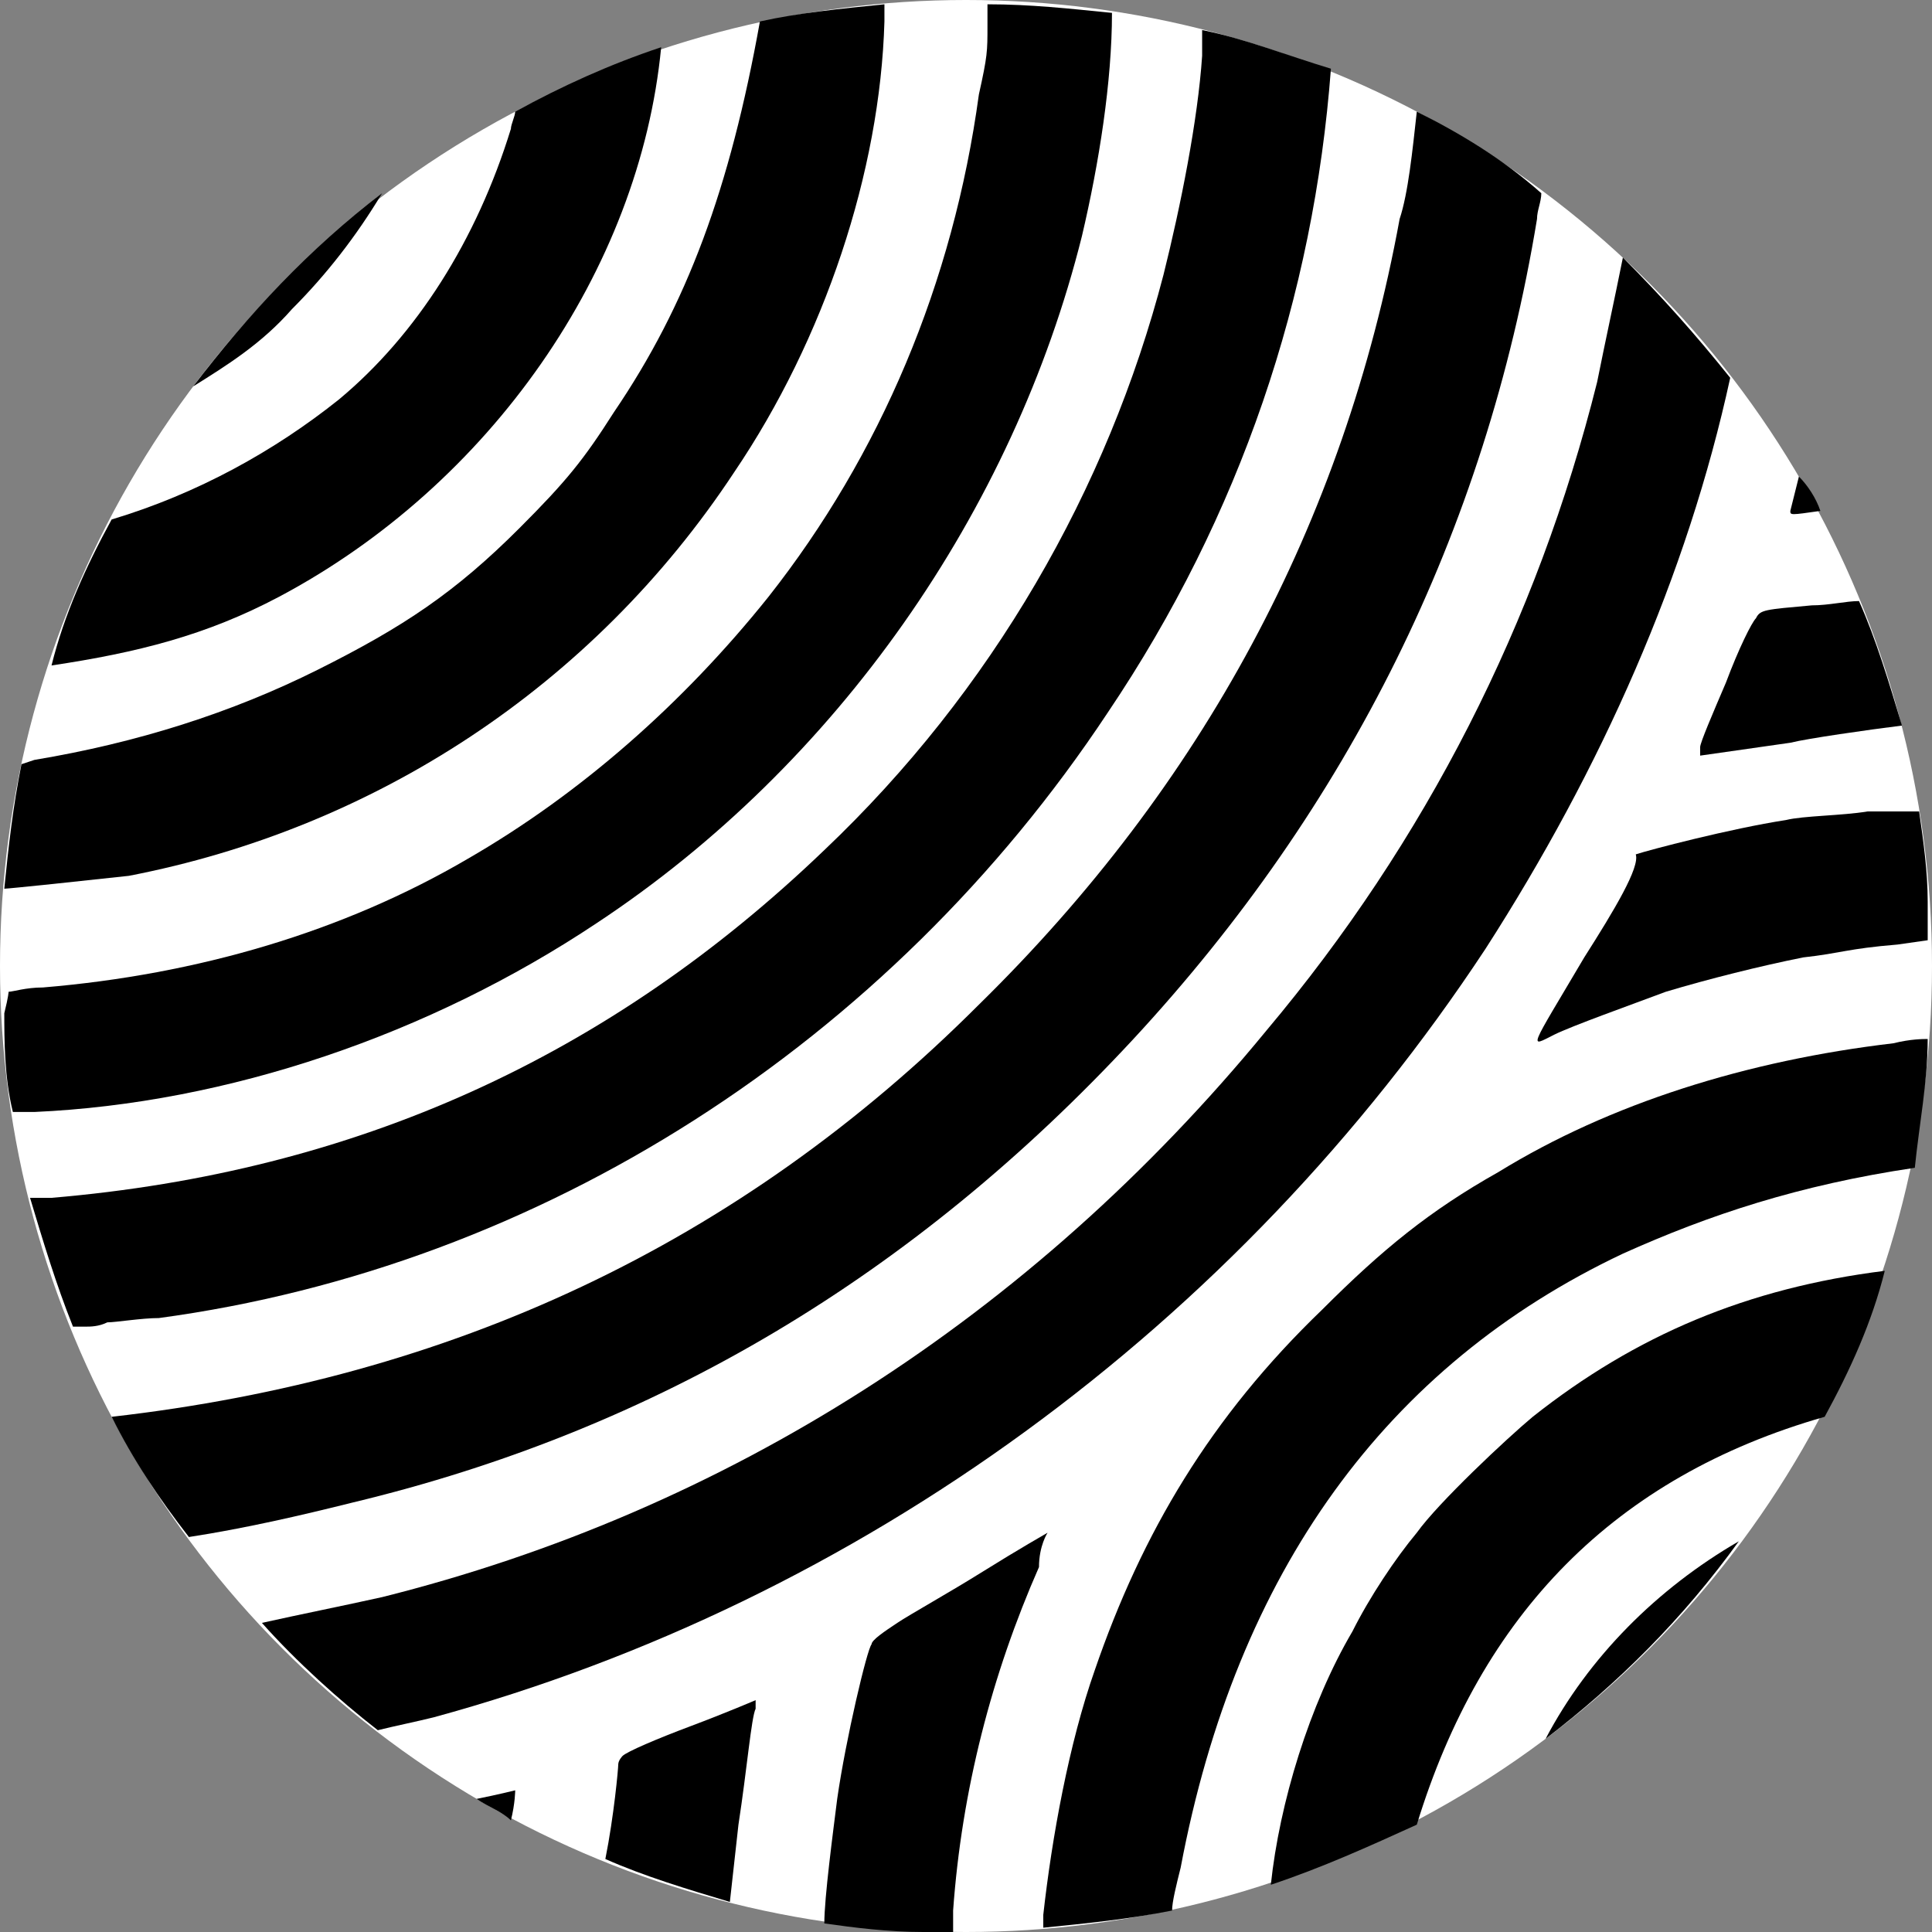 <?xml version="1.0" encoding="UTF-8"?> <svg xmlns="http://www.w3.org/2000/svg" xmlns:svg="http://www.w3.org/2000/svg" width="45" height="45" version="1.1" xml:space="preserve"><rect width="100%" height="100%" fill="#808080" stroke="none"/> <style type="text/css">.st0{fill:#FFFFFF;}</style> <g class="layer"> <title>Layer 1</title> <g id="svg_1"> <circle class="st0" cx="22.5" cy="22.5" id="svg_2" r="22.5"></circle> <path d="m6.8,7.2c0.8,-0.8 1.5,-1.7 2.1,-2.7c-1.7,1.3 -3.1,2.8 -4.4,4.5c0.8,-0.5 1.6,-1 2.3,-1.8z" id="svg_3"></path> <path d="m3,20.4c5.7,-1.1 10.8,-4.4 14.1,-9.4c2.1,-3.1 3.4,-7 3.5,-10.5l0,-0.4c-1,0.1 -2,0.2 -2.9,0.4c-0.7,3.9 -1.7,6.6 -3.4,9.1c-0.7,1.1 -1.1,1.6 -2.2,2.7c-1.5,1.5 -2.7,2.3 -4.7,3.3c-2,1 -4.2,1.7 -6.6,2.1l-0.3,0.1c-0.2,1 -0.3,1.9 -0.4,2.9c0,0 0,0 0,0c0.1,0 2,-0.2 2.9,-0.3z" id="svg_4"></path> <path d="m0.3,25.9l0.5,0c4.5,-0.2 9.2,-1.8 13.1,-4.4c5.6,-3.7 9.7,-9.6 11.3,-16c0.4,-1.7 0.7,-3.6 0.7,-5.2l0,0c-1,-0.1 -1.9,-0.2 -2.9,-0.2l0,0.5l0,0c0,0.6 0,0.7 -0.2,1.6c-0.6,4.4 -2.3,8.4 -4.9,11.7c-2,2.5 -4.4,4.6 -7,6.1c-2.9,1.7 -6.3,2.7 -9.9,3c-0.4,0 -0.7,0.1 -0.8,0.1c0,0 0,0.1 -0.1,0.5c0,0.6 0,1.5 0.2,2.3z" id="svg_5"></path> <path d="m28,1.3c-0.1,1.5 -0.5,3.5 -0.9,5.1c-1.3,5 -4,9.7 -7.9,13.4c-5,4.8 -10.9,7.5 -18,8.1l-0.5,0c0.3,1 0.6,2 1,3c0.1,0 0.2,0 0.3,0c0.1,0 0.3,0 0.5,-0.1c0.2,0 0.8,-0.1 1.2,-0.1c8.9,-1.2 17,-6.4 22.1,-14.1c3.1,-4.6 4.8,-9.7 5.2,-15c-1,-0.3 -2,-0.7 -3,-0.9c0,0 0,0.1 0,0.1c0,0 0,0.2 0,0.5z" id="svg_6"></path> <path d="m26.4,24.2c5,-5.4 8.2,-11.8 9.4,-19.1c0,-0.2 0.1,-0.4 0.1,-0.6c-0.9,-0.8 -1.9,-1.4 -2.9,-1.9c-0.1,0.9 -0.2,1.9 -0.4,2.5c-1.3,7.1 -4.6,13.2 -9.8,18.3c-5.6,5.6 -12.3,8.7 -20.2,9.6c0.5,1 1.1,1.9 1.8,2.8c1.3,-0.2 2.6,-0.5 3.8,-0.8c7.1,-1.7 13.1,-5.3 18.2,-10.8z" id="svg_7"></path> <path d="m34.6,22.1c2.7,-4.2 4.7,-8.7 5.7,-13.3c-0.8,-1 -1.6,-1.9 -2.5,-2.8c-0.2,1 -0.4,1.9 -0.6,2.9c-1.4,5.6 -4,10.7 -7.7,15.1c-5.5,6.7 -12.6,11.2 -20.6,13.2c-0.9,0.2 -1.9,0.4 -2.8,0.6c0.8,0.9 1.8,1.8 2.7,2.5c0.4,-0.1 0.9,-0.2 1.3,-0.3c9.9,-2.7 18.7,-9.1 24.5,-17.9z" id="svg_8"></path> <path d="m15.4,1.1c-1.2,0.4 -2.3,0.9 -3.4,1.5c0,0.1 -0.1,0.3 -0.1,0.4c-0.8,2.6 -2.2,4.8 -4,6.3c-1.5,1.2 -3.3,2.2 -5.3,2.8c-0.6,1.1 -1.1,2.2 -1.4,3.4c2,-0.3 3.6,-0.7 5.3,-1.6c4.9,-2.6 8.4,-7.6 8.9,-12.8z" id="svg_9"></path> <path d="m41.7,11.9c0,0.1 0,0.1 0.7,0c-0.1,-0.3 -0.3,-0.6 -0.5,-0.8c-0.1,0.4 -0.2,0.8 -0.2,0.8z" id="svg_10"></path> <path d="m40.9,14.4c-0.1,0.1 -0.4,0.7 -0.7,1.5c-0.3,0.7 -0.6,1.4 -0.6,1.5c0,0.1 0,0.2 0,0.2c0,0 0.7,-0.1 2.1,-0.3c0.4,-0.1 1.8,-0.3 2.6,-0.4c-0.3,-1 -0.6,-2 -1,-2.9c-0.3,0 -0.7,0.1 -1.1,0.1c-1.1,0.1 -1.2,0.1 -1.3,0.3z" id="svg_11"></path> <path d="m36.9,22.3c-1.3,2.2 -1.3,2.1 -0.7,1.8c0.4,-0.2 1.8,-0.7 2.6,-1c1,-0.3 2.2,-0.6 3.2,-0.8c0.9,-0.1 1,-0.2 2.2,-0.3l0.7,-0.1l0,-0.9c0,-0.7 -0.1,-1.4 -0.2,-2.1l-0.4,0c-0.3,0 -0.7,0 -0.8,0l0,0c-0.6,0.1 -1.5,0.1 -1.9,0.2c-1.3,0.2 -3.2,0.7 -3.5,0.8c0.1,0.3 -0.5,1.3 -1.2,2.4z" id="svg_12"></path> <path d="m44.9,24.2c-0.1,0 -0.4,0 -0.8,0.1l0,0c-3.4,0.4 -6.6,1.4 -9.2,3c-1.6,0.9 -2.7,1.8 -4.1,3.2c-2.6,2.5 -4.2,5.2 -5.3,8.4c-0.6,1.7 -1,3.9 -1.2,5.7l0,0.3c1,-0.1 2,-0.2 3,-0.4c0,-0.2 0.1,-0.6 0.2,-1c1.3,-6.9 4.8,-11.7 10.3,-14.3c2,-0.9 4.1,-1.6 6.8,-2c0.1,-1 0.3,-2 0.3,-3c0,0 0,0 0,0z" id="svg_13"></path> <path d="m33,35.7c-0.5,0.6 -1.1,1.5 -1.5,2.3c-1,1.7 -1.7,4 -1.9,5.9c1.2,-0.4 2.3,-0.9 3.4,-1.4c1.5,-4.9 4.6,-8.1 9.5,-9.5c0.6,-1.1 1.1,-2.2 1.4,-3.4c-3.2,0.4 -5.8,1.5 -8.2,3.4c-0.6,0.5 -2.2,2 -2.7,2.7z" id="svg_14"></path> <path d="m40.5,35.9c-1.9,1.1 -3.5,2.7 -4.5,4.6c1.7,-1.3 3.2,-2.8 4.5,-4.6z" id="svg_15"></path> <path d="m24.4,35.7c0,0 -0.7,0.4 -1.5,0.9l0,0c-0.8,0.5 -1.7,1 -2,1.2c-0.3,0.2 -0.6,0.4 -0.6,0.5c-0.1,0.1 -0.6,2.2 -0.8,3.6c-0.1,0.8 -0.3,2.3 -0.3,2.9c0.7,0.1 1.5,0.2 2.3,0.2l0.7,0l0,-0.5c0.2,-2.8 0.9,-5.5 2,-8c0,-0.5 0.2,-0.8 0.2,-0.8z" id="svg_16"></path> <path d="m17.2,42.5c0.2,-1.3 0.3,-2.5 0.4,-2.7c0,-0.2 0,-0.2 0,-0.2c0,0 -0.7,0.3 -1.5,0.6l0,0c-0.8,0.3 -1.5,0.6 -1.6,0.7c0,0 -0.1,0.1 -0.1,0.2c0,0.1 -0.1,1.2 -0.3,2.2c0.9,0.4 1.9,0.7 2.9,1l0.2,-1.8z" id="svg_17"></path> <path d="m12,41.7c0,0 -0.4,0.1 -0.9,0.2c0.3,0.2 0.6,0.3 0.8,0.5c0.1,-0.4 0.1,-0.7 0.1,-0.7z" id="svg_18"></path> </g> </g> </svg> 
